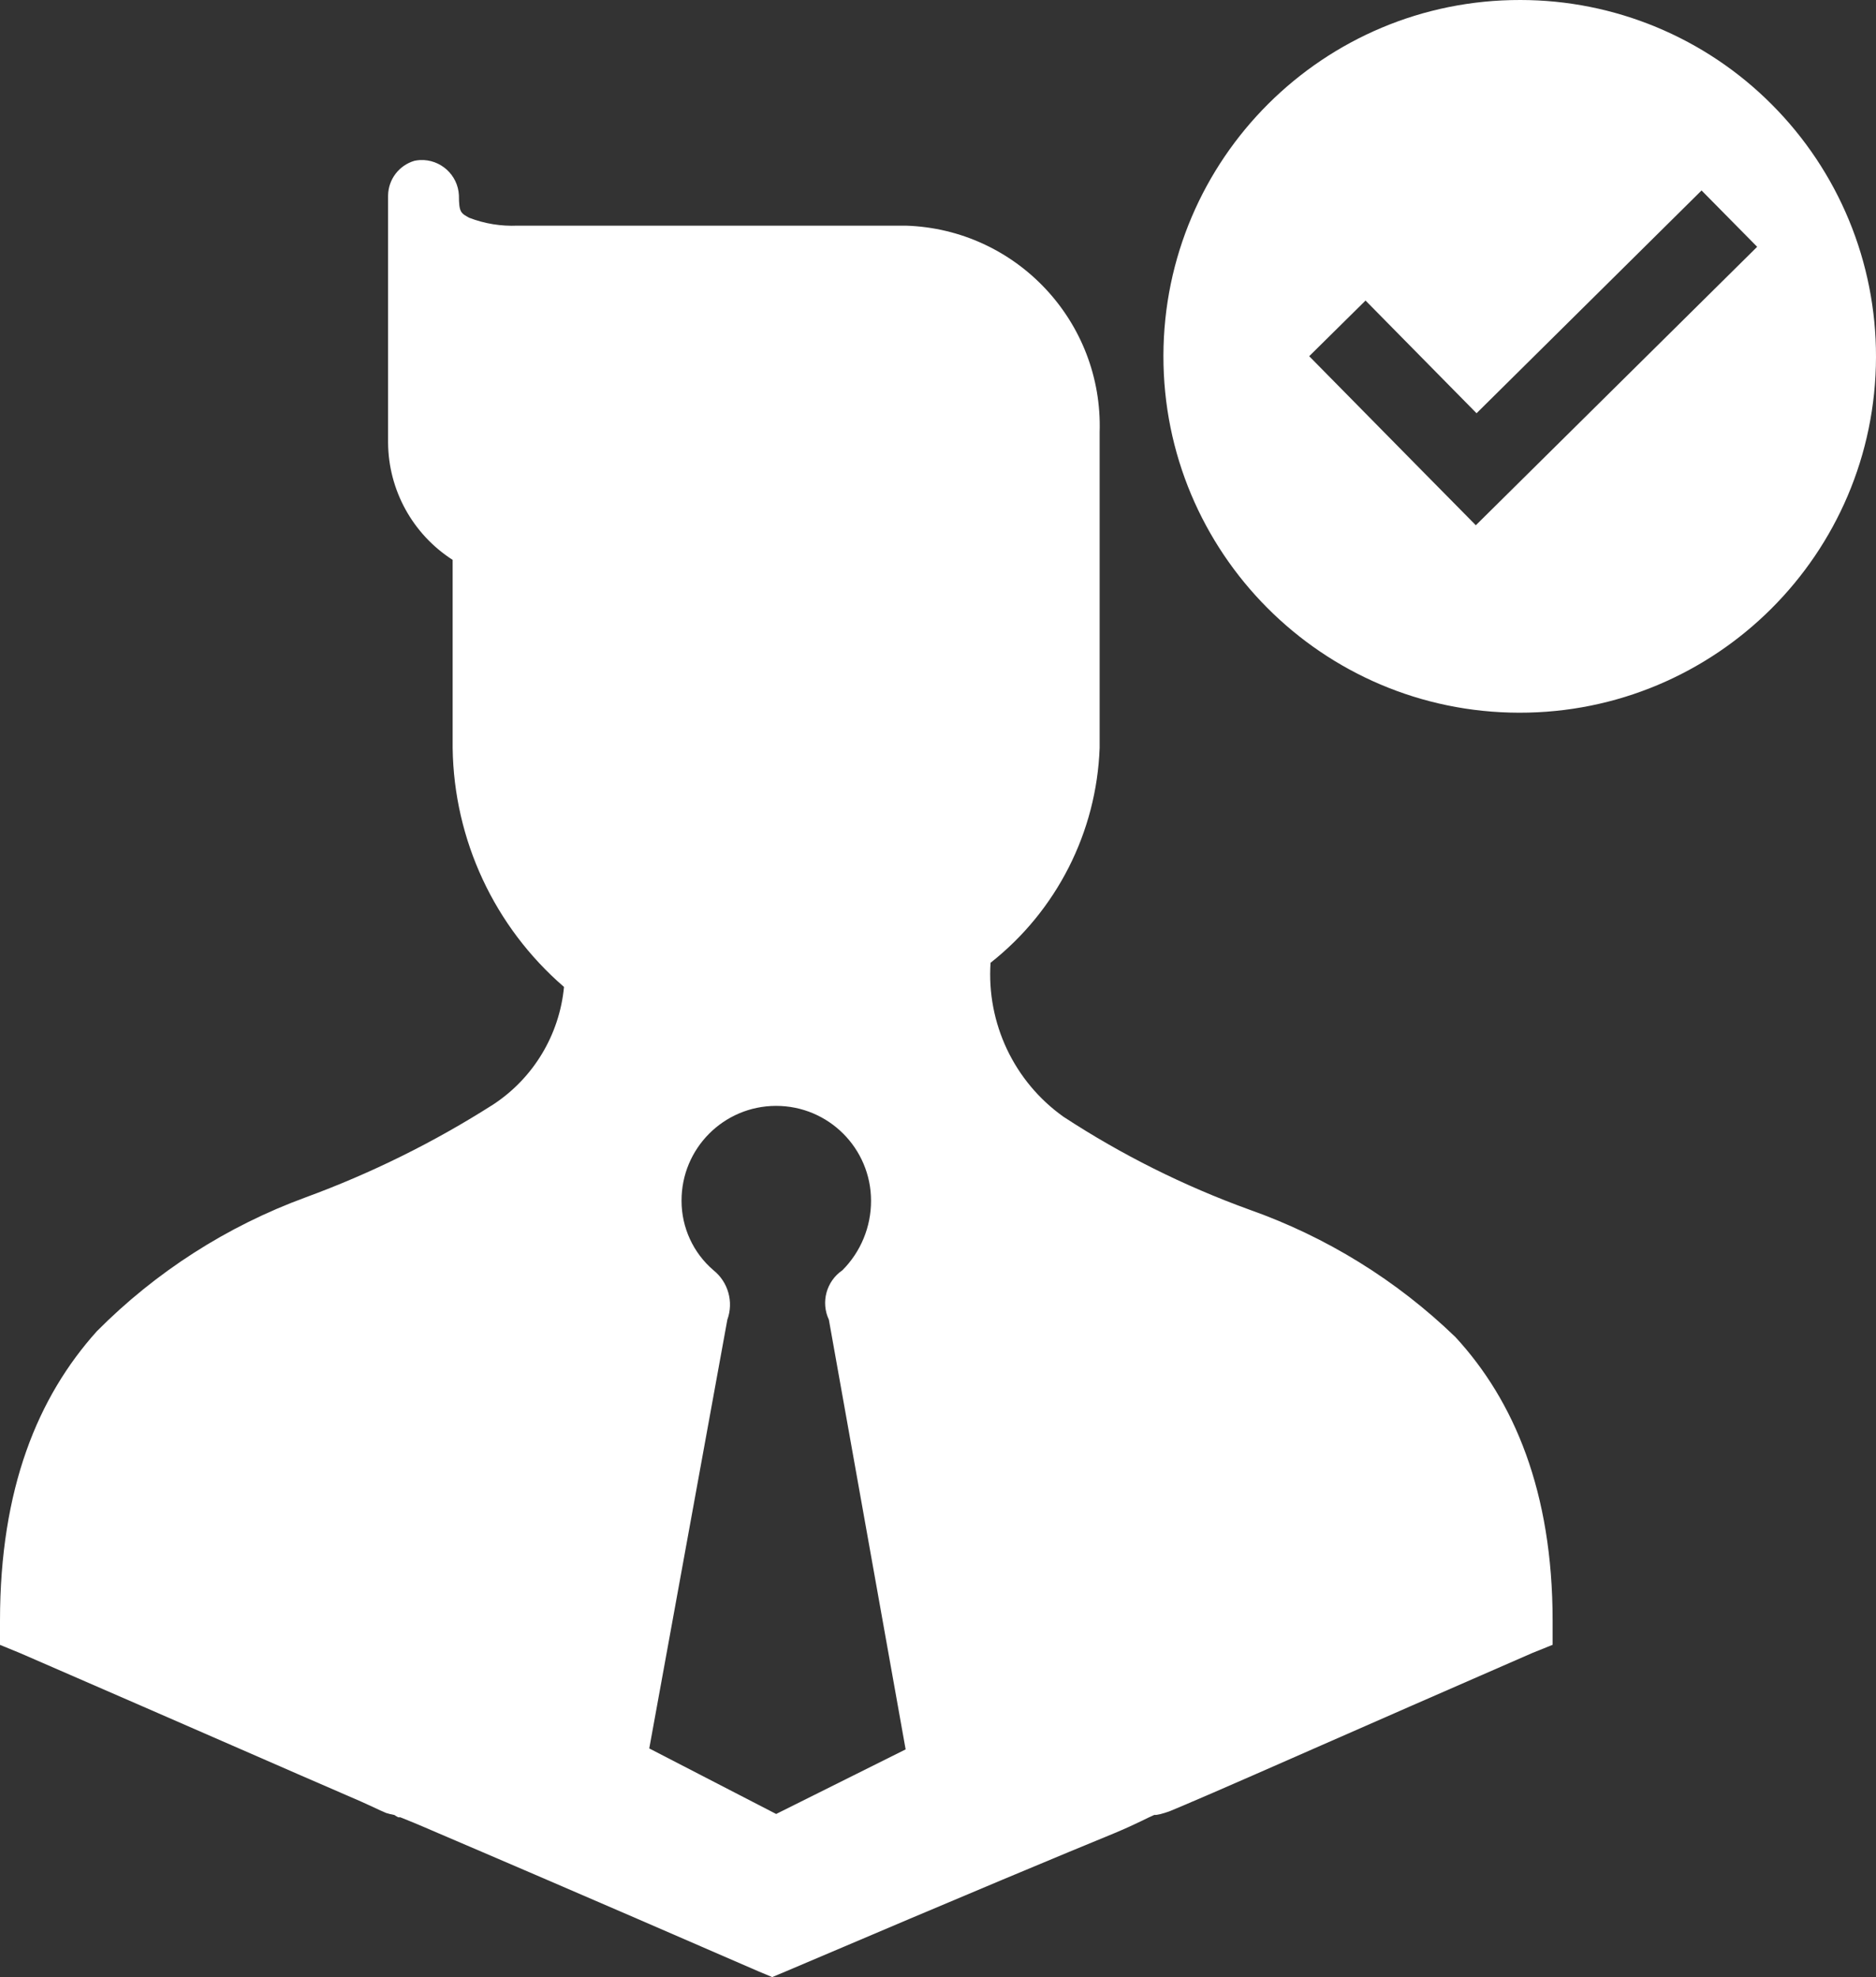 <?xml version="1.0" encoding="utf-8"?>
<!-- Generator: Adobe Illustrator 15.1.0, SVG Export Plug-In . SVG Version: 6.00 Build 0)  -->
<!DOCTYPE svg PUBLIC "-//W3C//DTD SVG 1.1//EN" "http://www.w3.org/Graphics/SVG/1.1/DTD/svg11.dtd">
<svg version="1.1" id="Layer_1" xmlns="http://www.w3.org/2000/svg" xmlns:xlink="http://www.w3.org/1999/xlink" x="0px" y="0px"
	 width="56.945px" height="60px" viewBox="0 0 56.945 60" enable-background="new 0 0 56.945 60" xml:space="preserve">
<rect x="0" y="0" width="56.945" height="60" fill="#333333" stroke="none"/>
<path fill="#FFFFFF" d="M46.15,0c-5.974-0.011-10.824,4.822-10.835,10.795c-0.011,5.973,4.822,10.824,10.796,10.834
	c5.973,0.011,10.823-4.822,10.834-10.795c0.006-2.874-1.134-5.632-3.165-7.665C51.76,1.141,49.013,0,46.15,0z M12.58,4.88
	c-0.468,0.137-0.792,0.563-0.8,1.05v7.5c0.008,1.442,0.746,2.782,1.96,3.561v5.71c0.038,2.789,1.269,5.428,3.38,7.25
	c-0.138,1.454-0.929,2.768-2.149,3.568c-1.794,1.144-3.704,2.088-5.699,2.82C6.888,37.214,4.727,38.6,2.94,40.4
	C1.15,42.391,0,45.17,0,49.189v0.729l0.61,0.25c5.62,2.44,8.46,3.69,9.88,4.301c0.71,0.3,1.03,0.47,1.23,0.55
	c0.08,0.025,0.164,0.047,0.25,0.061c0.037,0.025,0.077,0.05,0.118,0.07h0.062c0.16,0.061,0.5,0.199,1.17,0.49
	c1.38,0.59,4.12,1.76,9.689,4.18L23.44,60l0.43-0.18c5.66-2.41,8.5-3.59,9.94-4.18c0.699-0.291,1.05-0.49,1.229-0.562H35.1
	c0.085-0.013,0.168-0.033,0.25-0.06c0.08-0.03,0.08-0.021,0.18-0.062c0.2-0.08,0.59-0.25,1.29-0.55c1.391-0.6,4.16-1.83,9.689-4.24
	l0.62-0.25v-0.729c0-3.92-1.171-6.681-2.949-8.609c-1.785-1.725-3.921-3.044-6.261-3.87c-1.982-0.718-3.876-1.664-5.641-2.819
	c-1.497-1.067-2.333-2.836-2.21-4.671c2.008-1.582,3.218-3.966,3.311-6.52v-9.58c0.106-3.356-2.525-6.163-5.883-6.27
	c-0.002,0-0.005,0-0.008,0H15.711c-0.502,0.022-1.002-0.059-1.471-0.24c-0.25-0.14-0.31-0.16-0.31-0.68
	c-0.03-0.621-0.56-1.101-1.182-1.071C12.693,4.861,12.636,4.868,12.58,4.88L12.58,4.88z M51.65,5.78l1.688,1.71l-8.54,8.45
	l-1.688-1.71l-3.37-3.42l1.71-1.689l3.37,3.42L51.65,5.78z M23.56,33.561c1.59,0,2.879,1.289,2.88,2.879
	c0.002,0.791-0.312,1.552-0.87,2.11c-0.486,0.332-0.66,0.968-0.41,1.5l2.33,13.04l-3.93,1.96l-3.852-1.989l2.37-13.011
	c0.196-0.538,0.027-1.142-0.42-1.5c-0.616-0.526-0.971-1.299-0.97-2.11c-0.005-1.586,1.277-2.875,2.864-2.879
	C23.556,33.561,23.558,33.561,23.56,33.561L23.56,33.561z"/>
</svg>

